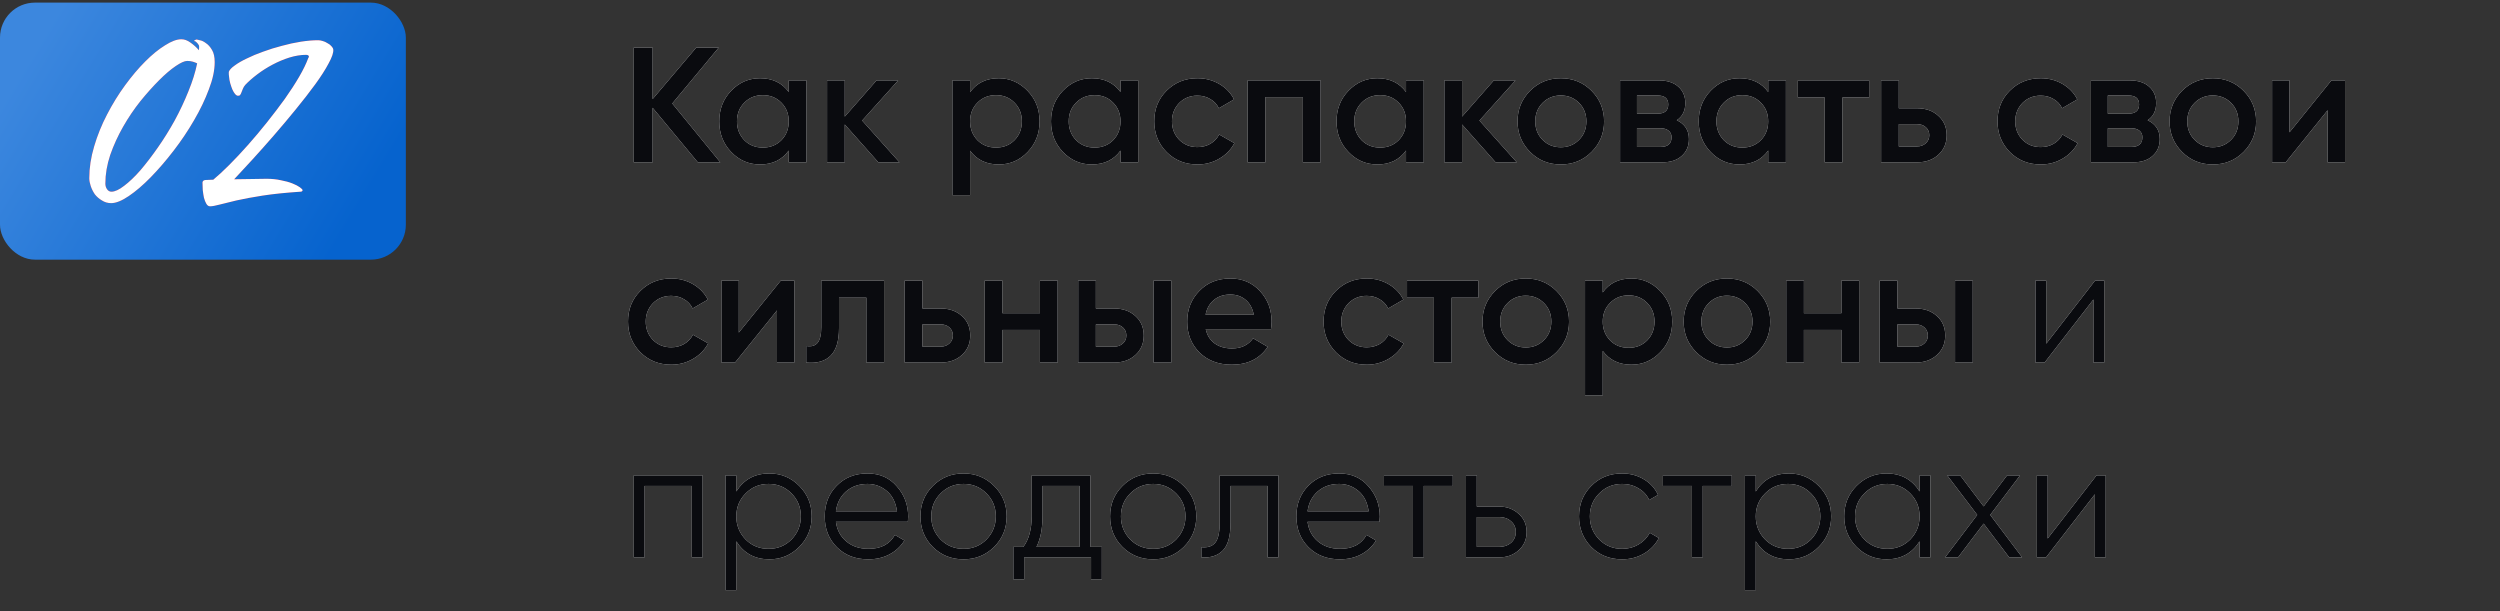 <?xml version="1.0" encoding="UTF-8"?> <svg xmlns="http://www.w3.org/2000/svg" width="462" height="113" viewBox="0 0 462 113" fill="none"><rect x="0" y="0" width="462" height="113" fill="#333333" stroke="none"/> <rect y="0.484" width="75" height="47.5" rx="6.458" fill="url(#paint0_linear_1235_1783)"></rect> <path d="M33.51 7.255C34.08 7.255 34.65 7.465 35.22 7.885C35.82 8.305 36.33 8.77 36.75 9.28C36.78 9.13 36.795 9.01 36.795 8.92C36.795 8.8 36.795 8.68 36.795 8.56C36.795 8.41 36.69 8.215 36.48 7.975C36.27 7.735 36.105 7.615 35.985 7.615C35.925 7.615 35.895 7.585 35.895 7.525C35.895 7.465 35.955 7.42 36.075 7.39C36.195 7.33 36.285 7.3 36.345 7.3C36.405 7.3 36.6 7.345 36.93 7.435C37.29 7.495 37.665 7.675 38.055 7.975C38.475 8.245 38.85 8.665 39.18 9.235C39.51 9.775 39.675 10.525 39.675 11.485C39.675 12.985 39.315 14.665 38.595 16.525C37.905 18.385 36.99 20.29 35.85 22.24C34.74 24.16 33.48 26.035 32.07 27.865C30.66 29.695 29.25 31.33 27.84 32.77C26.43 34.21 25.08 35.365 23.79 36.235C22.5 37.105 21.42 37.54 20.55 37.54C19.92 37.54 19.35 37.375 18.84 37.045C18.33 36.745 17.895 36.37 17.535 35.92C17.205 35.44 16.95 34.93 16.77 34.39C16.59 33.85 16.5 33.37 16.5 32.95C16.5 31.03 16.8 29.065 17.4 27.055C18 25.015 18.795 23.05 19.785 21.16C20.775 19.24 21.885 17.44 23.115 15.76C24.345 14.08 25.59 12.61 26.85 11.35C28.11 10.09 29.325 9.1 30.495 8.38C31.665 7.63 32.67 7.255 33.51 7.255ZM20.595 35.425C21.225 35.425 22.005 35.065 22.935 34.345C23.895 33.625 24.9 32.665 25.95 31.465C27 30.235 28.08 28.825 29.19 27.235C30.3 25.645 31.335 23.98 32.295 22.24C33.255 20.47 34.095 18.685 34.815 16.885C35.565 15.055 36.105 13.33 36.435 11.71C36.195 11.59 35.925 11.485 35.625 11.395C35.325 11.305 34.98 11.26 34.59 11.26C34.11 11.26 33.405 11.575 32.475 12.205C31.545 12.835 30.525 13.705 29.415 14.815C28.305 15.925 27.15 17.215 25.95 18.685C24.78 20.155 23.715 21.73 22.755 23.41C21.795 25.09 21 26.83 20.37 28.63C19.77 30.43 19.47 32.2 19.47 33.94C19.47 34.33 19.575 34.675 19.785 34.975C19.995 35.275 20.265 35.425 20.595 35.425ZM42.282 13.285C42.401 12.925 42.761 12.535 43.361 12.115C43.962 11.665 44.712 11.23 45.611 10.81C46.511 10.36 47.517 9.94 48.627 9.55C49.767 9.13 50.922 8.77 52.092 8.47C53.291 8.14 54.462 7.885 55.602 7.705C56.772 7.525 57.837 7.435 58.797 7.435C59.036 7.435 59.306 7.48 59.606 7.57C59.937 7.66 60.236 7.795 60.507 7.975C60.806 8.125 61.047 8.305 61.227 8.515C61.437 8.725 61.556 8.935 61.587 9.145C61.647 9.715 61.361 10.57 60.731 11.71C60.132 12.85 59.306 14.14 58.257 15.58C57.206 17.02 56.007 18.565 54.657 20.215C53.337 21.835 51.986 23.44 50.606 25.03C49.227 26.62 47.892 28.12 46.602 29.53C45.312 30.94 44.202 32.14 43.272 33.13C44.261 33.1 45.282 33.085 46.331 33.085C47.382 33.055 48.356 33.04 49.257 33.04C50.217 33.04 51.102 33.13 51.911 33.31C52.721 33.46 53.426 33.655 54.026 33.895C54.627 34.135 55.092 34.375 55.422 34.615C55.752 34.855 55.916 35.035 55.916 35.155C55.916 35.215 55.886 35.275 55.827 35.335C55.767 35.395 55.661 35.425 55.511 35.425C52.812 35.605 50.486 35.845 48.536 36.145C46.617 36.445 44.996 36.745 43.676 37.045C42.386 37.345 41.352 37.6 40.572 37.81C39.791 38.02 39.206 38.125 38.816 38.125C38.547 38.125 38.322 37.975 38.142 37.675C37.962 37.375 37.812 37 37.691 36.55C37.602 36.1 37.526 35.62 37.467 35.11C37.437 34.6 37.422 34.135 37.422 33.715C37.452 33.445 37.632 33.295 37.962 33.265C38.291 33.235 38.666 33.22 39.087 33.22H39.401C40.272 32.5 41.261 31.585 42.371 30.475C43.481 29.365 44.621 28.15 45.791 26.83C46.992 25.48 48.176 24.07 49.346 22.6C50.517 21.13 51.611 19.69 52.632 18.28C53.651 16.84 54.536 15.475 55.286 14.185C56.036 12.895 56.592 11.755 56.952 10.765C57.041 10.645 57.087 10.525 57.087 10.405C57.026 10.225 56.846 10.135 56.547 10.135C55.587 10.135 54.566 10.3 53.486 10.63C52.437 10.96 51.401 11.395 50.382 11.935C49.361 12.475 48.416 13.075 47.547 13.735C46.676 14.395 45.941 15.04 45.342 15.67C45.132 15.91 44.981 16.15 44.892 16.39C44.801 16.63 44.712 16.855 44.621 17.065C44.562 17.245 44.486 17.395 44.397 17.515C44.337 17.635 44.202 17.695 43.992 17.695C43.812 17.695 43.632 17.59 43.452 17.38C43.272 17.17 43.106 16.9 42.956 16.57C42.806 16.21 42.672 15.82 42.551 15.4C42.431 14.98 42.356 14.56 42.327 14.14C42.327 13.99 42.312 13.855 42.282 13.735C42.282 13.585 42.282 13.435 42.282 13.285Z" fill="#D01D3B"></path> <path d="M33.51 7.255C34.08 7.255 34.65 7.465 35.22 7.885C35.82 8.305 36.33 8.77 36.75 9.28C36.78 9.13 36.795 9.01 36.795 8.92C36.795 8.8 36.795 8.68 36.795 8.56C36.795 8.41 36.69 8.215 36.48 7.975C36.27 7.735 36.105 7.615 35.985 7.615C35.925 7.615 35.895 7.585 35.895 7.525C35.895 7.465 35.955 7.42 36.075 7.39C36.195 7.33 36.285 7.3 36.345 7.3C36.405 7.3 36.6 7.345 36.93 7.435C37.29 7.495 37.665 7.675 38.055 7.975C38.475 8.245 38.85 8.665 39.18 9.235C39.51 9.775 39.675 10.525 39.675 11.485C39.675 12.985 39.315 14.665 38.595 16.525C37.905 18.385 36.99 20.29 35.85 22.24C34.74 24.16 33.48 26.035 32.07 27.865C30.66 29.695 29.25 31.33 27.84 32.77C26.43 34.21 25.08 35.365 23.79 36.235C22.5 37.105 21.42 37.54 20.55 37.54C19.92 37.54 19.35 37.375 18.84 37.045C18.33 36.745 17.895 36.37 17.535 35.92C17.205 35.44 16.95 34.93 16.77 34.39C16.59 33.85 16.5 33.37 16.5 32.95C16.5 31.03 16.8 29.065 17.4 27.055C18 25.015 18.795 23.05 19.785 21.16C20.775 19.24 21.885 17.44 23.115 15.76C24.345 14.08 25.59 12.61 26.85 11.35C28.11 10.09 29.325 9.1 30.495 8.38C31.665 7.63 32.67 7.255 33.51 7.255ZM20.595 35.425C21.225 35.425 22.005 35.065 22.935 34.345C23.895 33.625 24.9 32.665 25.95 31.465C27 30.235 28.08 28.825 29.19 27.235C30.3 25.645 31.335 23.98 32.295 22.24C33.255 20.47 34.095 18.685 34.815 16.885C35.565 15.055 36.105 13.33 36.435 11.71C36.195 11.59 35.925 11.485 35.625 11.395C35.325 11.305 34.98 11.26 34.59 11.26C34.11 11.26 33.405 11.575 32.475 12.205C31.545 12.835 30.525 13.705 29.415 14.815C28.305 15.925 27.15 17.215 25.95 18.685C24.78 20.155 23.715 21.73 22.755 23.41C21.795 25.09 21 26.83 20.37 28.63C19.77 30.43 19.47 32.2 19.47 33.94C19.47 34.33 19.575 34.675 19.785 34.975C19.995 35.275 20.265 35.425 20.595 35.425ZM42.282 13.285C42.401 12.925 42.761 12.535 43.361 12.115C43.962 11.665 44.712 11.23 45.611 10.81C46.511 10.36 47.517 9.94 48.627 9.55C49.767 9.13 50.922 8.77 52.092 8.47C53.291 8.14 54.462 7.885 55.602 7.705C56.772 7.525 57.837 7.435 58.797 7.435C59.036 7.435 59.306 7.48 59.606 7.57C59.937 7.66 60.236 7.795 60.507 7.975C60.806 8.125 61.047 8.305 61.227 8.515C61.437 8.725 61.556 8.935 61.587 9.145C61.647 9.715 61.361 10.57 60.731 11.71C60.132 12.85 59.306 14.14 58.257 15.58C57.206 17.02 56.007 18.565 54.657 20.215C53.337 21.835 51.986 23.44 50.606 25.03C49.227 26.62 47.892 28.12 46.602 29.53C45.312 30.94 44.202 32.14 43.272 33.13C44.261 33.1 45.282 33.085 46.331 33.085C47.382 33.055 48.356 33.04 49.257 33.04C50.217 33.04 51.102 33.13 51.911 33.31C52.721 33.46 53.426 33.655 54.026 33.895C54.627 34.135 55.092 34.375 55.422 34.615C55.752 34.855 55.916 35.035 55.916 35.155C55.916 35.215 55.886 35.275 55.827 35.335C55.767 35.395 55.661 35.425 55.511 35.425C52.812 35.605 50.486 35.845 48.536 36.145C46.617 36.445 44.996 36.745 43.676 37.045C42.386 37.345 41.352 37.6 40.572 37.81C39.791 38.02 39.206 38.125 38.816 38.125C38.547 38.125 38.322 37.975 38.142 37.675C37.962 37.375 37.812 37 37.691 36.55C37.602 36.1 37.526 35.62 37.467 35.11C37.437 34.6 37.422 34.135 37.422 33.715C37.452 33.445 37.632 33.295 37.962 33.265C38.291 33.235 38.666 33.22 39.087 33.22H39.401C40.272 32.5 41.261 31.585 42.371 30.475C43.481 29.365 44.621 28.15 45.791 26.83C46.992 25.48 48.176 24.07 49.346 22.6C50.517 21.13 51.611 19.69 52.632 18.28C53.651 16.84 54.536 15.475 55.286 14.185C56.036 12.895 56.592 11.755 56.952 10.765C57.041 10.645 57.087 10.525 57.087 10.405C57.026 10.225 56.846 10.135 56.547 10.135C55.587 10.135 54.566 10.3 53.486 10.63C52.437 10.96 51.401 11.395 50.382 11.935C49.361 12.475 48.416 13.075 47.547 13.735C46.676 14.395 45.941 15.04 45.342 15.67C45.132 15.91 44.981 16.15 44.892 16.39C44.801 16.63 44.712 16.855 44.621 17.065C44.562 17.245 44.486 17.395 44.397 17.515C44.337 17.635 44.202 17.695 43.992 17.695C43.812 17.695 43.632 17.59 43.452 17.38C43.272 17.17 43.106 16.9 42.956 16.57C42.806 16.21 42.672 15.82 42.551 15.4C42.431 14.98 42.356 14.56 42.327 14.14C42.327 13.99 42.312 13.855 42.282 13.735C42.282 13.585 42.282 13.435 42.282 13.285Z" fill="white"></path> <path d="M124.237 19.127L133.111 30H128.962L120.603 19.915V30H117.12V8.8H120.603V18.31L128.659 8.8H132.808L124.237 19.127ZM145.759 17.007V14.857H149.03V30H145.759V27.819C144.528 29.536 142.761 30.394 140.459 30.394C138.38 30.394 136.603 29.627 135.129 28.092C133.655 26.558 132.918 24.67 132.918 22.429C132.918 20.187 133.655 18.3 135.129 16.765C136.603 15.231 138.38 14.463 140.459 14.463C142.761 14.463 144.528 15.311 145.759 17.007ZM137.552 25.911C138.461 26.82 139.601 27.274 140.974 27.274C142.347 27.274 143.488 26.82 144.397 25.911C145.305 24.983 145.759 23.822 145.759 22.429C145.759 21.035 145.305 19.885 144.397 18.976C143.488 18.047 142.347 17.583 140.974 17.583C139.601 17.583 138.461 18.047 137.552 18.976C136.643 19.885 136.189 21.035 136.189 22.429C136.189 23.802 136.643 24.962 137.552 25.911ZM159.324 22.277L166.229 30H162.322L156.114 23.004V30H152.843V14.857H156.114V21.55L161.989 14.857H165.987L159.324 22.277ZM184.571 14.463C186.631 14.463 188.408 15.241 189.902 16.795C191.376 18.33 192.113 20.208 192.113 22.429C192.113 24.67 191.376 26.558 189.902 28.092C188.428 29.627 186.651 30.394 184.571 30.394C182.29 30.394 180.523 29.546 179.271 27.85V36.057H176.001V14.857H179.271V17.038C180.503 15.322 182.27 14.463 184.571 14.463ZM180.634 25.911C181.543 26.82 182.684 27.274 184.057 27.274C185.43 27.274 186.57 26.82 187.479 25.911C188.387 24.983 188.842 23.822 188.842 22.429C188.842 21.035 188.387 19.885 187.479 18.976C186.57 18.047 185.43 17.583 184.057 17.583C182.684 17.583 181.543 18.047 180.634 18.976C179.726 19.885 179.271 21.035 179.271 22.429C179.271 23.802 179.726 24.962 180.634 25.911ZM207.07 17.007V14.857H210.341V30H207.07V27.819C205.839 29.536 204.072 30.394 201.77 30.394C199.691 30.394 197.914 29.627 196.44 28.092C194.966 26.558 194.229 24.67 194.229 22.429C194.229 20.187 194.966 18.3 196.44 16.765C197.914 15.231 199.691 14.463 201.77 14.463C204.072 14.463 205.839 15.311 207.07 17.007ZM198.863 25.911C199.771 26.82 200.912 27.274 202.285 27.274C203.658 27.274 204.799 26.82 205.707 25.911C206.616 24.983 207.07 23.822 207.07 22.429C207.07 21.035 206.616 19.885 205.707 18.976C204.799 18.047 203.658 17.583 202.285 17.583C200.912 17.583 199.771 18.047 198.863 18.976C197.954 19.885 197.5 21.035 197.5 22.429C197.5 23.802 197.954 24.962 198.863 25.911ZM221.301 30.394C219.019 30.394 217.111 29.627 215.577 28.092C214.063 26.537 213.306 24.649 213.306 22.429C213.306 20.167 214.063 18.279 215.577 16.765C217.111 15.231 219.019 14.463 221.301 14.463C222.775 14.463 224.118 14.817 225.329 15.523C226.54 16.23 227.449 17.179 228.055 18.37L225.238 20.006C224.895 19.279 224.37 18.713 223.663 18.31C222.977 17.886 222.179 17.674 221.271 17.674C219.938 17.674 218.818 18.128 217.909 19.037C217.021 19.965 216.576 21.096 216.576 22.429C216.576 23.761 217.021 24.892 217.909 25.821C218.818 26.729 219.938 27.183 221.271 27.183C222.159 27.183 222.957 26.982 223.663 26.578C224.39 26.154 224.935 25.578 225.299 24.851L228.115 26.457C227.469 27.668 226.53 28.627 225.299 29.334C224.087 30.04 222.755 30.394 221.301 30.394ZM230.568 14.857H244.045V30H240.774V17.946H233.839V30H230.568V14.857ZM259.834 17.007V14.857H263.104V30H259.834V27.819C258.602 29.536 256.835 30.394 254.534 30.394C252.454 30.394 250.677 29.627 249.203 28.092C247.729 26.558 246.992 24.67 246.992 22.429C246.992 20.187 247.729 18.3 249.203 16.765C250.677 15.231 252.454 14.463 254.534 14.463C256.835 14.463 258.602 15.311 259.834 17.007ZM251.626 25.911C252.535 26.82 253.676 27.274 255.048 27.274C256.421 27.274 257.562 26.82 258.471 25.911C259.379 24.983 259.834 23.822 259.834 22.429C259.834 21.035 259.379 19.885 258.471 18.976C257.562 18.047 256.421 17.583 255.048 17.583C253.676 17.583 252.535 18.047 251.626 18.976C250.718 19.885 250.263 21.035 250.263 22.429C250.263 23.802 250.718 24.962 251.626 25.911ZM273.398 22.277L280.303 30H276.396L270.188 23.004V30H266.917V14.857H270.188V21.55L276.063 14.857H280.061L273.398 22.277ZM294.102 28.092C292.567 29.627 290.679 30.394 288.438 30.394C286.197 30.394 284.309 29.627 282.775 28.092C281.22 26.537 280.443 24.649 280.443 22.429C280.443 20.208 281.22 18.32 282.775 16.765C284.309 15.231 286.197 14.463 288.438 14.463C290.679 14.463 292.567 15.231 294.102 16.765C295.656 18.32 296.434 20.208 296.434 22.429C296.434 24.649 295.656 26.537 294.102 28.092ZM283.714 22.429C283.714 23.802 284.168 24.942 285.077 25.851C285.985 26.759 287.106 27.214 288.438 27.214C289.771 27.214 290.891 26.759 291.8 25.851C292.709 24.942 293.163 23.802 293.163 22.429C293.163 21.056 292.709 19.915 291.8 19.006C290.891 18.098 289.771 17.643 288.438 17.643C287.106 17.643 285.985 18.098 285.077 19.006C284.168 19.915 283.714 21.056 283.714 22.429ZM309.87 22.217C311.364 22.923 312.111 24.084 312.111 25.699C312.111 26.992 311.667 28.031 310.779 28.819C309.91 29.606 308.699 30 307.144 30H299.391V14.857H306.539C308.073 14.857 309.274 15.241 310.143 16.008C311.011 16.775 311.445 17.785 311.445 19.037C311.445 20.47 310.92 21.53 309.87 22.217ZM306.296 17.643H302.511V21.005H306.296C307.629 21.005 308.295 20.44 308.295 19.309C308.295 18.199 307.629 17.643 306.296 17.643ZM302.511 27.153H306.842C308.214 27.153 308.901 26.558 308.901 25.366C308.901 24.841 308.719 24.438 308.356 24.155C307.992 23.852 307.488 23.701 306.842 23.701H302.511V27.153ZM326.764 17.007V14.857H330.035V30H326.764V27.819C325.532 29.536 323.766 30.394 321.464 30.394C319.384 30.394 317.607 29.627 316.134 28.092C314.66 26.558 313.923 24.67 313.923 22.429C313.923 20.187 314.66 18.3 316.134 16.765C317.607 15.231 319.384 14.463 321.464 14.463C323.766 14.463 325.532 15.311 326.764 17.007ZM318.556 25.911C319.465 26.82 320.606 27.274 321.979 27.274C323.352 27.274 324.492 26.82 325.401 25.911C326.31 24.983 326.764 23.822 326.764 22.429C326.764 21.035 326.31 19.885 325.401 18.976C324.492 18.047 323.352 17.583 321.979 17.583C320.606 17.583 319.465 18.047 318.556 18.976C317.648 19.885 317.194 21.035 317.194 22.429C317.194 23.802 317.648 24.962 318.556 25.911ZM332.242 14.857H345.416V18.007H340.48V30H337.209V18.007H332.242V14.857ZM350.9 20.006H354.232C355.867 20.006 357.19 20.47 358.199 21.399C359.229 22.307 359.744 23.509 359.744 25.003C359.744 26.477 359.229 27.678 358.199 28.607C357.19 29.536 355.867 30 354.232 30H347.63V14.857H350.9V20.006ZM350.9 27.062H354.262C354.908 27.062 355.443 26.87 355.867 26.487C356.311 26.103 356.534 25.609 356.534 25.003C356.534 24.397 356.322 23.902 355.898 23.519C355.474 23.135 354.928 22.943 354.262 22.943H350.9V27.062ZM377.136 30.394C374.855 30.394 372.947 29.627 371.412 28.092C369.898 26.537 369.141 24.649 369.141 22.429C369.141 20.167 369.898 18.279 371.412 16.765C372.947 15.231 374.855 14.463 377.136 14.463C378.61 14.463 379.953 14.817 381.164 15.523C382.376 16.23 383.284 17.179 383.89 18.37L381.073 20.006C380.73 19.279 380.205 18.713 379.499 18.31C378.812 17.886 378.015 17.674 377.106 17.674C375.773 17.674 374.653 18.128 373.744 19.037C372.856 19.965 372.412 21.096 372.412 22.429C372.412 23.761 372.856 24.892 373.744 25.821C374.653 26.729 375.773 27.183 377.106 27.183C377.994 27.183 378.792 26.982 379.499 26.578C380.225 26.154 380.771 25.578 381.134 24.851L383.951 26.457C383.305 27.668 382.366 28.627 381.134 29.334C379.923 30.04 378.59 30.394 377.136 30.394ZM396.882 22.217C398.376 22.923 399.124 24.084 399.124 25.699C399.124 26.992 398.679 28.031 397.791 28.819C396.923 29.606 395.711 30 394.157 30H386.404V14.857H393.551C395.085 14.857 396.287 15.241 397.155 16.008C398.023 16.775 398.457 17.785 398.457 19.037C398.457 20.47 397.932 21.53 396.882 22.217ZM393.309 17.643H389.523V21.005H393.309C394.641 21.005 395.308 20.44 395.308 19.309C395.308 18.199 394.641 17.643 393.309 17.643ZM389.523 27.153H393.854C395.227 27.153 395.913 26.558 395.913 25.366C395.913 24.841 395.732 24.438 395.368 24.155C395.005 23.852 394.5 23.701 393.854 23.701H389.523V27.153ZM414.594 28.092C413.059 29.627 411.172 30.394 408.93 30.394C406.689 30.394 404.801 29.627 403.267 28.092C401.712 26.537 400.935 24.649 400.935 22.429C400.935 20.208 401.712 18.32 403.267 16.765C404.801 15.231 406.689 14.463 408.93 14.463C411.172 14.463 413.059 15.231 414.594 16.765C416.149 18.32 416.926 20.208 416.926 22.429C416.926 24.649 416.149 26.537 414.594 28.092ZM404.206 22.429C404.206 23.802 404.66 24.942 405.569 25.851C406.477 26.759 407.598 27.214 408.93 27.214C410.263 27.214 411.384 26.759 412.292 25.851C413.201 24.942 413.655 23.802 413.655 22.429C413.655 21.056 413.201 19.915 412.292 19.006C411.384 18.098 410.263 17.643 408.93 17.643C407.598 17.643 406.477 18.098 405.569 19.006C404.66 19.915 404.206 21.056 404.206 22.429ZM423.094 24.458L430.847 14.857H433.361V30H430.15V20.369L422.397 30H419.883V14.857H423.094V24.458ZM124.055 67.394C121.774 67.394 119.866 66.626 118.331 65.092C116.817 63.537 116.06 61.65 116.06 59.429C116.06 57.167 116.817 55.279 118.331 53.765C119.866 52.231 121.774 51.463 124.055 51.463C125.529 51.463 126.872 51.817 128.083 52.523C129.295 53.23 130.203 54.179 130.809 55.37L127.993 57.006C127.649 56.279 127.124 55.714 126.418 55.31C125.731 54.886 124.934 54.674 124.025 54.674C122.693 54.674 121.572 55.128 120.663 56.037C119.775 56.965 119.331 58.096 119.331 59.429C119.331 60.761 119.775 61.892 120.663 62.821C121.572 63.729 122.693 64.183 124.025 64.183C124.914 64.183 125.711 63.981 126.418 63.578C127.145 63.154 127.69 62.578 128.053 61.851L130.87 63.457C130.224 64.668 129.285 65.627 128.053 66.334C126.842 67.04 125.509 67.394 124.055 67.394ZM136.533 61.458L144.286 51.857H146.8V67H143.589V57.369L135.836 67H133.323V51.857H136.533V61.458ZM151.776 51.857H163.376V67H160.105V55.007H155.047V60.64C155.047 63.002 154.532 64.698 153.502 65.728C152.473 66.758 150.968 67.182 148.99 67V63.941C149.919 64.103 150.615 63.911 151.08 63.366C151.544 62.8 151.776 61.841 151.776 60.489V51.857ZM170.458 57.006H173.789C175.425 57.006 176.747 57.47 177.757 58.399C178.786 59.307 179.301 60.509 179.301 62.003C179.301 63.477 178.786 64.678 177.757 65.607C176.747 66.536 175.425 67 173.789 67H167.187V51.857H170.458V57.006ZM170.458 64.062H173.82C174.466 64.062 175.001 63.87 175.425 63.487C175.869 63.103 176.091 62.609 176.091 62.003C176.091 61.397 175.879 60.903 175.455 60.519C175.031 60.135 174.486 59.943 173.82 59.943H170.458V64.062ZM192.181 57.884V51.857H195.452V67H192.181V60.973H185.246V67H181.975V51.857H185.246V57.884H192.181ZM202.518 57.006H205.85C207.485 57.006 208.807 57.47 209.817 58.399C210.847 59.307 211.362 60.509 211.362 62.003C211.362 63.477 210.847 64.678 209.817 65.607C208.807 66.536 207.485 67 205.85 67H199.247V51.857H202.518V57.006ZM213.179 67V51.857H216.45V67H213.179ZM202.518 64.062H205.88C206.526 64.062 207.061 63.87 207.485 63.487C207.929 63.103 208.151 62.609 208.151 62.003C208.151 61.397 207.939 60.903 207.515 60.519C207.091 60.135 206.546 59.943 205.88 59.943H202.518V64.062ZM234.874 60.822H222.82C223.063 61.952 223.608 62.831 224.456 63.457C225.324 64.082 226.394 64.395 227.666 64.395C229.382 64.395 230.685 63.77 231.573 62.518L234.268 64.093C232.795 66.293 230.584 67.394 227.636 67.394C225.193 67.394 223.204 66.647 221.67 65.153C220.155 63.638 219.398 61.73 219.398 59.429C219.398 57.187 220.145 55.3 221.639 53.765C223.113 52.231 225.031 51.463 227.394 51.463C229.594 51.463 231.411 52.241 232.845 53.795C234.279 55.35 234.995 57.238 234.995 59.459C234.995 59.863 234.955 60.317 234.874 60.822ZM222.79 58.157H231.694C231.472 56.965 230.967 56.047 230.18 55.401C229.413 54.755 228.474 54.431 227.363 54.431C226.152 54.431 225.142 54.765 224.335 55.431C223.527 56.097 223.012 57.006 222.79 58.157ZM252.592 67.394C250.311 67.394 248.403 66.626 246.868 65.092C245.354 63.537 244.597 61.65 244.597 59.429C244.597 57.167 245.354 55.279 246.868 53.765C248.403 52.231 250.311 51.463 252.592 51.463C254.066 51.463 255.409 51.817 256.62 52.523C257.832 53.23 258.74 54.179 259.346 55.37L256.529 57.006C256.186 56.279 255.661 55.714 254.955 55.31C254.268 54.886 253.471 54.674 252.562 54.674C251.229 54.674 250.109 55.128 249.2 56.037C248.312 56.965 247.868 58.096 247.868 59.429C247.868 60.761 248.312 61.892 249.2 62.821C250.109 63.729 251.229 64.183 252.562 64.183C253.45 64.183 254.248 63.981 254.955 63.578C255.681 63.154 256.227 62.578 256.59 61.851L259.407 63.457C258.76 64.668 257.822 65.627 256.59 66.334C255.379 67.04 254.046 67.394 252.592 67.394ZM260.018 51.857H273.192V55.007H268.255V67H264.985V55.007H260.018V51.857ZM287.625 65.092C286.09 66.626 284.202 67.394 281.961 67.394C279.72 67.394 277.832 66.626 276.298 65.092C274.743 63.537 273.966 61.65 273.966 59.429C273.966 57.208 274.743 55.32 276.298 53.765C277.832 52.231 279.72 51.463 281.961 51.463C284.202 51.463 286.09 52.231 287.625 53.765C289.179 55.32 289.957 57.208 289.957 59.429C289.957 61.65 289.179 63.537 287.625 65.092ZM277.237 59.429C277.237 60.801 277.691 61.942 278.599 62.851C279.508 63.759 280.629 64.214 281.961 64.214C283.294 64.214 284.414 63.759 285.323 62.851C286.231 61.942 286.686 60.801 286.686 59.429C286.686 58.056 286.231 56.915 285.323 56.006C284.414 55.098 283.294 54.643 281.961 54.643C280.629 54.643 279.508 55.098 278.599 56.006C277.691 56.915 277.237 58.056 277.237 59.429ZM301.485 51.463C303.544 51.463 305.321 52.241 306.815 53.795C308.289 55.33 309.026 57.208 309.026 59.429C309.026 61.67 308.289 63.557 306.815 65.092C305.341 66.626 303.565 67.394 301.485 67.394C299.203 67.394 297.437 66.546 296.185 64.85V73.057H292.914V51.857H296.185V54.038C297.417 52.322 299.183 51.463 301.485 51.463ZM297.548 62.911C298.456 63.82 299.597 64.274 300.97 64.274C302.343 64.274 303.484 63.82 304.392 62.911C305.301 61.983 305.755 60.822 305.755 59.429C305.755 58.035 305.301 56.885 304.392 55.976C303.484 55.047 302.343 54.583 300.97 54.583C299.597 54.583 298.456 55.047 297.548 55.976C296.639 56.885 296.185 58.035 296.185 59.429C296.185 60.801 296.639 61.962 297.548 62.911ZM324.801 65.092C323.267 66.626 321.379 67.394 319.138 67.394C316.897 67.394 315.009 66.626 313.475 65.092C311.92 63.537 311.143 61.65 311.143 59.429C311.143 57.208 311.92 55.32 313.475 53.765C315.009 52.231 316.897 51.463 319.138 51.463C321.379 51.463 323.267 52.231 324.801 53.765C326.356 55.32 327.133 57.208 327.133 59.429C327.133 61.65 326.356 63.537 324.801 65.092ZM314.413 59.429C314.413 60.801 314.868 61.942 315.776 62.851C316.685 63.759 317.805 64.214 319.138 64.214C320.471 64.214 321.591 63.759 322.5 62.851C323.408 61.942 323.863 60.801 323.863 59.429C323.863 58.056 323.408 56.915 322.5 56.006C321.591 55.098 320.471 54.643 319.138 54.643C317.805 54.643 316.685 55.098 315.776 56.006C314.868 56.915 314.413 58.056 314.413 59.429ZM340.297 57.884V51.857H343.568V67H340.297V60.973H333.362V67H330.091V51.857H333.362V57.884H340.297ZM350.634 57.006H353.966C355.601 57.006 356.924 57.47 357.933 58.399C358.963 59.307 359.478 60.509 359.478 62.003C359.478 63.477 358.963 64.678 357.933 65.607C356.924 66.536 355.601 67 353.966 67H347.363V51.857H350.634V57.006ZM361.295 67V51.857H364.566V67H361.295ZM350.634 64.062H353.996C354.642 64.062 355.177 63.87 355.601 63.487C356.045 63.103 356.267 62.609 356.267 62.003C356.267 61.397 356.055 60.903 355.631 60.519C355.207 60.135 354.662 59.943 353.996 59.943H350.634V64.062ZM378.145 63.517L387.17 51.857H388.866V67H386.867V55.34L377.842 67H376.146V51.857H378.145V63.517ZM117.12 87.857H129.84V103H127.841V89.795H119.119V103H117.12V87.857ZM142.184 87.494C144.344 87.494 146.181 88.261 147.696 89.795C149.23 91.33 149.997 93.208 149.997 95.429C149.997 97.65 149.23 99.527 147.696 101.062C146.181 102.596 144.344 103.363 142.184 103.363C139.498 103.363 137.459 102.253 136.066 100.032V109.057H134.067V87.857H136.066V90.825C137.459 88.604 139.498 87.494 142.184 87.494ZM137.792 99.699C138.943 100.85 140.356 101.425 142.032 101.425C143.708 101.425 145.121 100.85 146.272 99.699C147.423 98.508 147.998 97.084 147.998 95.429C147.998 93.753 147.423 92.339 146.272 91.189C145.121 90.017 143.708 89.432 142.032 89.432C140.356 89.432 138.943 90.017 137.792 91.189C136.641 92.339 136.066 93.753 136.066 95.429C136.066 97.084 136.641 98.508 137.792 99.699ZM160.317 87.494C162.578 87.494 164.385 88.291 165.738 89.886C167.131 91.461 167.828 93.329 167.828 95.489C167.828 95.59 167.808 95.903 167.767 96.428H154.472C154.674 97.942 155.32 99.154 156.41 100.062C157.5 100.971 158.863 101.425 160.499 101.425C162.8 101.425 164.426 100.567 165.375 98.851L167.131 99.881C166.465 100.971 165.546 101.829 164.375 102.455C163.224 103.061 161.922 103.363 160.468 103.363C158.086 103.363 156.148 102.616 154.653 101.122C153.159 99.628 152.412 97.73 152.412 95.429C152.412 93.147 153.149 91.259 154.623 89.765C156.097 88.251 157.995 87.494 160.317 87.494ZM160.317 89.432C158.742 89.432 157.42 89.896 156.349 90.825C155.3 91.754 154.674 92.975 154.472 94.49H165.768C165.546 92.874 164.93 91.633 163.921 90.765C162.871 89.876 161.67 89.432 160.317 89.432ZM183.697 101.092C182.142 102.606 180.265 103.363 178.064 103.363C175.823 103.363 173.935 102.606 172.4 101.092C170.866 99.558 170.099 97.67 170.099 95.429C170.099 93.187 170.866 91.31 172.4 89.795C173.935 88.261 175.823 87.494 178.064 87.494C180.285 87.494 182.163 88.261 183.697 89.795C185.252 91.31 186.029 93.187 186.029 95.429C186.029 97.65 185.252 99.537 183.697 101.092ZM173.824 99.699C174.975 100.85 176.388 101.425 178.064 101.425C179.74 101.425 181.153 100.85 182.304 99.699C183.455 98.508 184.03 97.084 184.03 95.429C184.03 93.753 183.455 92.339 182.304 91.189C181.153 90.017 179.74 89.432 178.064 89.432C176.388 89.432 174.975 90.017 173.824 91.189C172.673 92.339 172.098 93.753 172.098 95.429C172.098 97.084 172.673 98.508 173.824 99.699ZM201.502 87.857V101.062H203.622V107.058H201.624V103H189.267V107.058H187.268V101.062H189.116C190.145 99.689 190.66 97.781 190.66 95.338V87.857H201.502ZM191.538 101.062H199.504V89.795H192.659V95.338C192.659 97.68 192.285 99.588 191.538 101.062ZM218.744 101.092C217.19 102.606 215.312 103.363 213.111 103.363C210.87 103.363 208.982 102.606 207.448 101.092C205.913 99.558 205.146 97.67 205.146 95.429C205.146 93.187 205.913 91.31 207.448 89.795C208.982 88.261 210.87 87.494 213.111 87.494C215.332 87.494 217.21 88.261 218.744 89.795C220.299 91.31 221.076 93.187 221.076 95.429C221.076 97.65 220.299 99.537 218.744 101.092ZM208.871 99.699C210.022 100.85 211.435 101.425 213.111 101.425C214.787 101.425 216.2 100.85 217.351 99.699C218.502 98.508 219.078 97.084 219.078 95.429C219.078 93.753 218.502 92.339 217.351 91.189C216.2 90.017 214.787 89.432 213.111 89.432C211.435 89.432 210.022 90.017 208.871 91.189C207.72 92.339 207.145 93.753 207.145 95.429C207.145 97.084 207.72 98.508 208.871 99.699ZM225.405 87.857H236.247V103H234.248V89.795H227.404V96.549C227.404 99.073 226.919 100.809 225.95 101.758C225.001 102.707 223.688 103.121 222.013 103V101.122C223.184 101.243 224.042 100.961 224.587 100.274C225.132 99.588 225.405 98.346 225.405 96.549V87.857ZM247.477 87.494C249.738 87.494 251.545 88.291 252.898 89.886C254.291 91.461 254.988 93.329 254.988 95.489C254.988 95.59 254.968 95.903 254.927 96.428H241.632C241.834 97.942 242.48 99.154 243.57 100.062C244.66 100.971 246.023 101.425 247.659 101.425C249.96 101.425 251.586 100.567 252.535 98.851L254.291 99.881C253.625 100.971 252.706 101.829 251.535 102.455C250.384 103.061 249.082 103.363 247.628 103.363C245.246 103.363 243.308 102.616 241.814 101.122C240.32 99.628 239.572 97.73 239.572 95.429C239.572 93.147 240.309 91.259 241.783 89.765C243.257 88.251 245.155 87.494 247.477 87.494ZM247.477 89.432C245.902 89.432 244.58 89.896 243.51 90.825C242.46 91.754 241.834 92.975 241.632 94.49H252.928C252.706 92.874 252.091 91.633 251.081 90.765C250.031 89.876 248.83 89.432 247.477 89.432ZM255.759 87.857H268.479V89.795H263.118V103H261.119V89.795H255.759V87.857ZM272.913 93.611H277.063C278.456 93.611 279.647 94.056 280.636 94.944C281.626 95.812 282.12 96.933 282.12 98.306C282.12 99.699 281.626 100.83 280.636 101.698C279.687 102.566 278.496 103 277.063 103H270.915V87.857H272.913V93.611ZM272.913 101.062H277.063C277.931 101.062 278.658 100.809 279.243 100.305C279.829 99.78 280.121 99.113 280.121 98.306C280.121 97.498 279.829 96.842 279.243 96.337C278.658 95.812 277.931 95.55 277.063 95.55H272.913V101.062ZM299.769 103.363C297.487 103.363 295.589 102.606 294.075 101.092C292.561 99.537 291.804 97.65 291.804 95.429C291.804 93.187 292.561 91.31 294.075 89.795C295.589 88.261 297.487 87.494 299.769 87.494C301.263 87.494 302.605 87.857 303.797 88.584C304.988 89.291 305.856 90.25 306.401 91.461L304.766 92.4C304.362 91.491 303.706 90.775 302.797 90.25C301.909 89.705 300.899 89.432 299.769 89.432C298.093 89.432 296.68 90.017 295.529 91.189C294.378 92.339 293.802 93.753 293.802 95.429C293.802 97.084 294.378 98.508 295.529 99.699C296.68 100.85 298.093 101.425 299.769 101.425C300.879 101.425 301.879 101.163 302.767 100.638C303.676 100.113 304.382 99.386 304.887 98.457L306.553 99.426C305.927 100.638 305.008 101.597 303.797 102.303C302.585 103.01 301.243 103.363 299.769 103.363ZM307.31 87.857H320.03V89.795H314.669V103H312.67V89.795H307.31V87.857ZM330.582 87.494C332.742 87.494 334.58 88.261 336.094 89.795C337.628 91.33 338.396 93.208 338.396 95.429C338.396 97.65 337.628 99.527 336.094 101.062C334.58 102.596 332.742 103.363 330.582 103.363C327.897 103.363 325.857 102.253 324.464 100.032V109.057H322.465V87.857H324.464V90.825C325.857 88.604 327.897 87.494 330.582 87.494ZM326.191 99.699C327.341 100.85 328.755 101.425 330.431 101.425C332.106 101.425 333.52 100.85 334.671 99.699C335.821 98.508 336.397 97.084 336.397 95.429C336.397 93.753 335.821 92.339 334.671 91.189C333.52 90.017 332.106 89.432 330.431 89.432C328.755 89.432 327.341 90.017 326.191 91.189C325.04 92.339 324.464 93.753 324.464 95.429C324.464 97.084 325.04 98.508 326.191 99.699ZM354.742 90.825V87.857H356.741V103H354.742V100.032C353.349 102.253 351.31 103.363 348.624 103.363C346.464 103.363 344.617 102.596 343.082 101.062C341.568 99.527 340.811 97.65 340.811 95.429C340.811 93.208 341.568 91.33 343.082 89.795C344.617 88.261 346.464 87.494 348.624 87.494C351.31 87.494 353.349 88.604 354.742 90.825ZM344.536 99.699C345.687 100.85 347.1 101.425 348.776 101.425C350.452 101.425 351.865 100.85 353.016 99.699C354.167 98.508 354.742 97.084 354.742 95.429C354.742 93.753 354.167 92.339 353.016 91.189C351.865 90.017 350.452 89.432 348.776 89.432C347.1 89.432 345.687 90.017 344.536 91.189C343.385 92.339 342.81 93.753 342.81 95.429C342.81 97.084 343.385 98.508 344.536 99.699ZM367.788 95.156L373.693 103H371.301L366.576 96.761L361.852 103H359.459L365.395 95.156L359.853 87.857H362.245L366.576 93.581L370.907 87.857H373.3L367.788 95.156ZM378.411 99.517L387.436 87.857H389.132V103H387.133V91.34L378.108 103H376.412V87.857H378.411V99.517Z" fill="white"></path> <path d="M124.237 19.127L133.111 30H128.962L120.603 19.915V30H117.12V8.8H120.603V18.31L128.659 8.8H132.808L124.237 19.127ZM145.759 17.007V14.857H149.03V30H145.759V27.819C144.528 29.536 142.761 30.394 140.459 30.394C138.38 30.394 136.603 29.627 135.129 28.092C133.655 26.558 132.918 24.67 132.918 22.429C132.918 20.187 133.655 18.3 135.129 16.765C136.603 15.231 138.38 14.463 140.459 14.463C142.761 14.463 144.528 15.311 145.759 17.007ZM137.552 25.911C138.461 26.82 139.601 27.274 140.974 27.274C142.347 27.274 143.488 26.82 144.397 25.911C145.305 24.983 145.759 23.822 145.759 22.429C145.759 21.035 145.305 19.885 144.397 18.976C143.488 18.047 142.347 17.583 140.974 17.583C139.601 17.583 138.461 18.047 137.552 18.976C136.643 19.885 136.189 21.035 136.189 22.429C136.189 23.802 136.643 24.962 137.552 25.911ZM159.324 22.277L166.229 30H162.322L156.114 23.004V30H152.843V14.857H156.114V21.55L161.989 14.857H165.987L159.324 22.277ZM184.571 14.463C186.631 14.463 188.408 15.241 189.902 16.795C191.376 18.33 192.113 20.208 192.113 22.429C192.113 24.67 191.376 26.558 189.902 28.092C188.428 29.627 186.651 30.394 184.571 30.394C182.29 30.394 180.523 29.546 179.271 27.85V36.057H176.001V14.857H179.271V17.038C180.503 15.322 182.27 14.463 184.571 14.463ZM180.634 25.911C181.543 26.82 182.684 27.274 184.057 27.274C185.43 27.274 186.57 26.82 187.479 25.911C188.387 24.983 188.842 23.822 188.842 22.429C188.842 21.035 188.387 19.885 187.479 18.976C186.57 18.047 185.43 17.583 184.057 17.583C182.684 17.583 181.543 18.047 180.634 18.976C179.726 19.885 179.271 21.035 179.271 22.429C179.271 23.802 179.726 24.962 180.634 25.911ZM207.07 17.007V14.857H210.341V30H207.07V27.819C205.839 29.536 204.072 30.394 201.77 30.394C199.691 30.394 197.914 29.627 196.44 28.092C194.966 26.558 194.229 24.67 194.229 22.429C194.229 20.187 194.966 18.3 196.44 16.765C197.914 15.231 199.691 14.463 201.77 14.463C204.072 14.463 205.839 15.311 207.07 17.007ZM198.863 25.911C199.771 26.82 200.912 27.274 202.285 27.274C203.658 27.274 204.799 26.82 205.707 25.911C206.616 24.983 207.07 23.822 207.07 22.429C207.07 21.035 206.616 19.885 205.707 18.976C204.799 18.047 203.658 17.583 202.285 17.583C200.912 17.583 199.771 18.047 198.863 18.976C197.954 19.885 197.5 21.035 197.5 22.429C197.5 23.802 197.954 24.962 198.863 25.911ZM221.301 30.394C219.019 30.394 217.111 29.627 215.577 28.092C214.063 26.537 213.306 24.649 213.306 22.429C213.306 20.167 214.063 18.279 215.577 16.765C217.111 15.231 219.019 14.463 221.301 14.463C222.775 14.463 224.118 14.817 225.329 15.523C226.54 16.23 227.449 17.179 228.055 18.37L225.238 20.006C224.895 19.279 224.37 18.713 223.663 18.31C222.977 17.886 222.179 17.674 221.271 17.674C219.938 17.674 218.818 18.128 217.909 19.037C217.021 19.965 216.576 21.096 216.576 22.429C216.576 23.761 217.021 24.892 217.909 25.821C218.818 26.729 219.938 27.183 221.271 27.183C222.159 27.183 222.957 26.982 223.663 26.578C224.39 26.154 224.935 25.578 225.299 24.851L228.115 26.457C227.469 27.668 226.53 28.627 225.299 29.334C224.087 30.04 222.755 30.394 221.301 30.394ZM230.568 14.857H244.045V30H240.774V17.946H233.839V30H230.568V14.857ZM259.834 17.007V14.857H263.104V30H259.834V27.819C258.602 29.536 256.835 30.394 254.534 30.394C252.454 30.394 250.677 29.627 249.203 28.092C247.729 26.558 246.992 24.67 246.992 22.429C246.992 20.187 247.729 18.3 249.203 16.765C250.677 15.231 252.454 14.463 254.534 14.463C256.835 14.463 258.602 15.311 259.834 17.007ZM251.626 25.911C252.535 26.82 253.676 27.274 255.048 27.274C256.421 27.274 257.562 26.82 258.471 25.911C259.379 24.983 259.834 23.822 259.834 22.429C259.834 21.035 259.379 19.885 258.471 18.976C257.562 18.047 256.421 17.583 255.048 17.583C253.676 17.583 252.535 18.047 251.626 18.976C250.718 19.885 250.263 21.035 250.263 22.429C250.263 23.802 250.718 24.962 251.626 25.911ZM273.398 22.277L280.303 30H276.396L270.188 23.004V30H266.917V14.857H270.188V21.55L276.063 14.857H280.061L273.398 22.277ZM294.102 28.092C292.567 29.627 290.679 30.394 288.438 30.394C286.197 30.394 284.309 29.627 282.775 28.092C281.22 26.537 280.443 24.649 280.443 22.429C280.443 20.208 281.22 18.32 282.775 16.765C284.309 15.231 286.197 14.463 288.438 14.463C290.679 14.463 292.567 15.231 294.102 16.765C295.656 18.32 296.434 20.208 296.434 22.429C296.434 24.649 295.656 26.537 294.102 28.092ZM283.714 22.429C283.714 23.802 284.168 24.942 285.077 25.851C285.985 26.759 287.106 27.214 288.438 27.214C289.771 27.214 290.891 26.759 291.8 25.851C292.709 24.942 293.163 23.802 293.163 22.429C293.163 21.056 292.709 19.915 291.8 19.006C290.891 18.098 289.771 17.643 288.438 17.643C287.106 17.643 285.985 18.098 285.077 19.006C284.168 19.915 283.714 21.056 283.714 22.429ZM309.87 22.217C311.364 22.923 312.111 24.084 312.111 25.699C312.111 26.992 311.667 28.031 310.779 28.819C309.91 29.606 308.699 30 307.144 30H299.391V14.857H306.539C308.073 14.857 309.274 15.241 310.143 16.008C311.011 16.775 311.445 17.785 311.445 19.037C311.445 20.47 310.92 21.53 309.87 22.217ZM306.296 17.643H302.511V21.005H306.296C307.629 21.005 308.295 20.44 308.295 19.309C308.295 18.199 307.629 17.643 306.296 17.643ZM302.511 27.153H306.842C308.214 27.153 308.901 26.558 308.901 25.366C308.901 24.841 308.719 24.438 308.356 24.155C307.992 23.852 307.488 23.701 306.842 23.701H302.511V27.153ZM326.764 17.007V14.857H330.035V30H326.764V27.819C325.532 29.536 323.766 30.394 321.464 30.394C319.384 30.394 317.607 29.627 316.134 28.092C314.66 26.558 313.923 24.67 313.923 22.429C313.923 20.187 314.66 18.3 316.134 16.765C317.607 15.231 319.384 14.463 321.464 14.463C323.766 14.463 325.532 15.311 326.764 17.007ZM318.556 25.911C319.465 26.82 320.606 27.274 321.979 27.274C323.352 27.274 324.492 26.82 325.401 25.911C326.31 24.983 326.764 23.822 326.764 22.429C326.764 21.035 326.31 19.885 325.401 18.976C324.492 18.047 323.352 17.583 321.979 17.583C320.606 17.583 319.465 18.047 318.556 18.976C317.648 19.885 317.194 21.035 317.194 22.429C317.194 23.802 317.648 24.962 318.556 25.911ZM332.242 14.857H345.416V18.007H340.48V30H337.209V18.007H332.242V14.857ZM350.9 20.006H354.232C355.867 20.006 357.19 20.47 358.199 21.399C359.229 22.307 359.744 23.509 359.744 25.003C359.744 26.477 359.229 27.678 358.199 28.607C357.19 29.536 355.867 30 354.232 30H347.63V14.857H350.9V20.006ZM350.9 27.062H354.262C354.908 27.062 355.443 26.87 355.867 26.487C356.311 26.103 356.534 25.609 356.534 25.003C356.534 24.397 356.322 23.902 355.898 23.519C355.474 23.135 354.928 22.943 354.262 22.943H350.9V27.062ZM377.136 30.394C374.855 30.394 372.947 29.627 371.412 28.092C369.898 26.537 369.141 24.649 369.141 22.429C369.141 20.167 369.898 18.279 371.412 16.765C372.947 15.231 374.855 14.463 377.136 14.463C378.61 14.463 379.953 14.817 381.164 15.523C382.376 16.23 383.284 17.179 383.89 18.37L381.073 20.006C380.73 19.279 380.205 18.713 379.499 18.31C378.812 17.886 378.015 17.674 377.106 17.674C375.773 17.674 374.653 18.128 373.744 19.037C372.856 19.965 372.412 21.096 372.412 22.429C372.412 23.761 372.856 24.892 373.744 25.821C374.653 26.729 375.773 27.183 377.106 27.183C377.994 27.183 378.792 26.982 379.499 26.578C380.225 26.154 380.771 25.578 381.134 24.851L383.951 26.457C383.305 27.668 382.366 28.627 381.134 29.334C379.923 30.04 378.59 30.394 377.136 30.394ZM396.882 22.217C398.376 22.923 399.124 24.084 399.124 25.699C399.124 26.992 398.679 28.031 397.791 28.819C396.923 29.606 395.711 30 394.157 30H386.404V14.857H393.551C395.085 14.857 396.287 15.241 397.155 16.008C398.023 16.775 398.457 17.785 398.457 19.037C398.457 20.47 397.932 21.53 396.882 22.217ZM393.309 17.643H389.523V21.005H393.309C394.641 21.005 395.308 20.44 395.308 19.309C395.308 18.199 394.641 17.643 393.309 17.643ZM389.523 27.153H393.854C395.227 27.153 395.913 26.558 395.913 25.366C395.913 24.841 395.732 24.438 395.368 24.155C395.005 23.852 394.5 23.701 393.854 23.701H389.523V27.153ZM414.594 28.092C413.059 29.627 411.172 30.394 408.93 30.394C406.689 30.394 404.801 29.627 403.267 28.092C401.712 26.537 400.935 24.649 400.935 22.429C400.935 20.208 401.712 18.32 403.267 16.765C404.801 15.231 406.689 14.463 408.93 14.463C411.172 14.463 413.059 15.231 414.594 16.765C416.149 18.32 416.926 20.208 416.926 22.429C416.926 24.649 416.149 26.537 414.594 28.092ZM404.206 22.429C404.206 23.802 404.66 24.942 405.569 25.851C406.477 26.759 407.598 27.214 408.93 27.214C410.263 27.214 411.384 26.759 412.292 25.851C413.201 24.942 413.655 23.802 413.655 22.429C413.655 21.056 413.201 19.915 412.292 19.006C411.384 18.098 410.263 17.643 408.93 17.643C407.598 17.643 406.477 18.098 405.569 19.006C404.66 19.915 404.206 21.056 404.206 22.429ZM423.094 24.458L430.847 14.857H433.361V30H430.15V20.369L422.397 30H419.883V14.857H423.094V24.458ZM124.055 67.394C121.774 67.394 119.866 66.626 118.331 65.092C116.817 63.537 116.06 61.65 116.06 59.429C116.06 57.167 116.817 55.279 118.331 53.765C119.866 52.231 121.774 51.463 124.055 51.463C125.529 51.463 126.872 51.817 128.083 52.523C129.295 53.23 130.203 54.179 130.809 55.37L127.993 57.006C127.649 56.279 127.124 55.714 126.418 55.31C125.731 54.886 124.934 54.674 124.025 54.674C122.693 54.674 121.572 55.128 120.663 56.037C119.775 56.965 119.331 58.096 119.331 59.429C119.331 60.761 119.775 61.892 120.663 62.821C121.572 63.729 122.693 64.183 124.025 64.183C124.914 64.183 125.711 63.981 126.418 63.578C127.145 63.154 127.69 62.578 128.053 61.851L130.87 63.457C130.224 64.668 129.285 65.627 128.053 66.334C126.842 67.04 125.509 67.394 124.055 67.394ZM136.533 61.458L144.286 51.857H146.8V67H143.589V57.369L135.836 67H133.323V51.857H136.533V61.458ZM151.776 51.857H163.376V67H160.105V55.007H155.047V60.64C155.047 63.002 154.532 64.698 153.502 65.728C152.473 66.758 150.968 67.182 148.99 67V63.941C149.919 64.103 150.615 63.911 151.08 63.366C151.544 62.8 151.776 61.841 151.776 60.489V51.857ZM170.458 57.006H173.789C175.425 57.006 176.747 57.47 177.757 58.399C178.786 59.307 179.301 60.509 179.301 62.003C179.301 63.477 178.786 64.678 177.757 65.607C176.747 66.536 175.425 67 173.789 67H167.187V51.857H170.458V57.006ZM170.458 64.062H173.82C174.466 64.062 175.001 63.87 175.425 63.487C175.869 63.103 176.091 62.609 176.091 62.003C176.091 61.397 175.879 60.903 175.455 60.519C175.031 60.135 174.486 59.943 173.82 59.943H170.458V64.062ZM192.181 57.884V51.857H195.452V67H192.181V60.973H185.246V67H181.975V51.857H185.246V57.884H192.181ZM202.518 57.006H205.85C207.485 57.006 208.807 57.47 209.817 58.399C210.847 59.307 211.362 60.509 211.362 62.003C211.362 63.477 210.847 64.678 209.817 65.607C208.807 66.536 207.485 67 205.85 67H199.247V51.857H202.518V57.006ZM213.179 67V51.857H216.45V67H213.179ZM202.518 64.062H205.88C206.526 64.062 207.061 63.87 207.485 63.487C207.929 63.103 208.151 62.609 208.151 62.003C208.151 61.397 207.939 60.903 207.515 60.519C207.091 60.135 206.546 59.943 205.88 59.943H202.518V64.062ZM234.874 60.822H222.82C223.063 61.952 223.608 62.831 224.456 63.457C225.324 64.082 226.394 64.395 227.666 64.395C229.382 64.395 230.685 63.77 231.573 62.518L234.268 64.093C232.795 66.293 230.584 67.394 227.636 67.394C225.193 67.394 223.204 66.647 221.67 65.153C220.155 63.638 219.398 61.73 219.398 59.429C219.398 57.187 220.145 55.3 221.639 53.765C223.113 52.231 225.031 51.463 227.394 51.463C229.594 51.463 231.411 52.241 232.845 53.795C234.279 55.35 234.995 57.238 234.995 59.459C234.995 59.863 234.955 60.317 234.874 60.822ZM222.79 58.157H231.694C231.472 56.965 230.967 56.047 230.18 55.401C229.413 54.755 228.474 54.431 227.363 54.431C226.152 54.431 225.142 54.765 224.335 55.431C223.527 56.097 223.012 57.006 222.79 58.157ZM252.592 67.394C250.311 67.394 248.403 66.626 246.868 65.092C245.354 63.537 244.597 61.65 244.597 59.429C244.597 57.167 245.354 55.279 246.868 53.765C248.403 52.231 250.311 51.463 252.592 51.463C254.066 51.463 255.409 51.817 256.62 52.523C257.832 53.23 258.74 54.179 259.346 55.37L256.529 57.006C256.186 56.279 255.661 55.714 254.955 55.31C254.268 54.886 253.471 54.674 252.562 54.674C251.229 54.674 250.109 55.128 249.2 56.037C248.312 56.965 247.868 58.096 247.868 59.429C247.868 60.761 248.312 61.892 249.2 62.821C250.109 63.729 251.229 64.183 252.562 64.183C253.45 64.183 254.248 63.981 254.955 63.578C255.681 63.154 256.227 62.578 256.59 61.851L259.407 63.457C258.76 64.668 257.822 65.627 256.59 66.334C255.379 67.04 254.046 67.394 252.592 67.394ZM260.018 51.857H273.192V55.007H268.255V67H264.985V55.007H260.018V51.857ZM287.625 65.092C286.09 66.626 284.202 67.394 281.961 67.394C279.72 67.394 277.832 66.626 276.298 65.092C274.743 63.537 273.966 61.65 273.966 59.429C273.966 57.208 274.743 55.32 276.298 53.765C277.832 52.231 279.72 51.463 281.961 51.463C284.202 51.463 286.09 52.231 287.625 53.765C289.179 55.32 289.957 57.208 289.957 59.429C289.957 61.65 289.179 63.537 287.625 65.092ZM277.237 59.429C277.237 60.801 277.691 61.942 278.599 62.851C279.508 63.759 280.629 64.214 281.961 64.214C283.294 64.214 284.414 63.759 285.323 62.851C286.231 61.942 286.686 60.801 286.686 59.429C286.686 58.056 286.231 56.915 285.323 56.006C284.414 55.098 283.294 54.643 281.961 54.643C280.629 54.643 279.508 55.098 278.599 56.006C277.691 56.915 277.237 58.056 277.237 59.429ZM301.485 51.463C303.544 51.463 305.321 52.241 306.815 53.795C308.289 55.33 309.026 57.208 309.026 59.429C309.026 61.67 308.289 63.557 306.815 65.092C305.341 66.626 303.565 67.394 301.485 67.394C299.203 67.394 297.437 66.546 296.185 64.85V73.057H292.914V51.857H296.185V54.038C297.417 52.322 299.183 51.463 301.485 51.463ZM297.548 62.911C298.456 63.82 299.597 64.274 300.97 64.274C302.343 64.274 303.484 63.82 304.392 62.911C305.301 61.983 305.755 60.822 305.755 59.429C305.755 58.035 305.301 56.885 304.392 55.976C303.484 55.047 302.343 54.583 300.97 54.583C299.597 54.583 298.456 55.047 297.548 55.976C296.639 56.885 296.185 58.035 296.185 59.429C296.185 60.801 296.639 61.962 297.548 62.911ZM324.801 65.092C323.267 66.626 321.379 67.394 319.138 67.394C316.897 67.394 315.009 66.626 313.475 65.092C311.92 63.537 311.143 61.65 311.143 59.429C311.143 57.208 311.92 55.32 313.475 53.765C315.009 52.231 316.897 51.463 319.138 51.463C321.379 51.463 323.267 52.231 324.801 53.765C326.356 55.32 327.133 57.208 327.133 59.429C327.133 61.65 326.356 63.537 324.801 65.092ZM314.413 59.429C314.413 60.801 314.868 61.942 315.776 62.851C316.685 63.759 317.805 64.214 319.138 64.214C320.471 64.214 321.591 63.759 322.5 62.851C323.408 61.942 323.863 60.801 323.863 59.429C323.863 58.056 323.408 56.915 322.5 56.006C321.591 55.098 320.471 54.643 319.138 54.643C317.805 54.643 316.685 55.098 315.776 56.006C314.868 56.915 314.413 58.056 314.413 59.429ZM340.297 57.884V51.857H343.568V67H340.297V60.973H333.362V67H330.091V51.857H333.362V57.884H340.297ZM350.634 57.006H353.966C355.601 57.006 356.924 57.47 357.933 58.399C358.963 59.307 359.478 60.509 359.478 62.003C359.478 63.477 358.963 64.678 357.933 65.607C356.924 66.536 355.601 67 353.966 67H347.363V51.857H350.634V57.006ZM361.295 67V51.857H364.566V67H361.295ZM350.634 64.062H353.996C354.642 64.062 355.177 63.87 355.601 63.487C356.045 63.103 356.267 62.609 356.267 62.003C356.267 61.397 356.055 60.903 355.631 60.519C355.207 60.135 354.662 59.943 353.996 59.943H350.634V64.062ZM378.145 63.517L387.17 51.857H388.866V67H386.867V55.34L377.842 67H376.146V51.857H378.145V63.517ZM117.12 87.857H129.84V103H127.841V89.795H119.119V103H117.12V87.857ZM142.184 87.494C144.344 87.494 146.181 88.261 147.696 89.795C149.23 91.33 149.997 93.208 149.997 95.429C149.997 97.65 149.23 99.527 147.696 101.062C146.181 102.596 144.344 103.363 142.184 103.363C139.498 103.363 137.459 102.253 136.066 100.032V109.057H134.067V87.857H136.066V90.825C137.459 88.604 139.498 87.494 142.184 87.494ZM137.792 99.699C138.943 100.85 140.356 101.425 142.032 101.425C143.708 101.425 145.121 100.85 146.272 99.699C147.423 98.508 147.998 97.084 147.998 95.429C147.998 93.753 147.423 92.339 146.272 91.189C145.121 90.017 143.708 89.432 142.032 89.432C140.356 89.432 138.943 90.017 137.792 91.189C136.641 92.339 136.066 93.753 136.066 95.429C136.066 97.084 136.641 98.508 137.792 99.699ZM160.317 87.494C162.578 87.494 164.385 88.291 165.738 89.886C167.131 91.461 167.828 93.329 167.828 95.489C167.828 95.59 167.808 95.903 167.767 96.428H154.472C154.674 97.942 155.32 99.154 156.41 100.062C157.5 100.971 158.863 101.425 160.499 101.425C162.8 101.425 164.426 100.567 165.375 98.851L167.131 99.881C166.465 100.971 165.546 101.829 164.375 102.455C163.224 103.061 161.922 103.363 160.468 103.363C158.086 103.363 156.148 102.616 154.653 101.122C153.159 99.628 152.412 97.73 152.412 95.429C152.412 93.147 153.149 91.259 154.623 89.765C156.097 88.251 157.995 87.494 160.317 87.494ZM160.317 89.432C158.742 89.432 157.42 89.896 156.349 90.825C155.3 91.754 154.674 92.975 154.472 94.49H165.768C165.546 92.874 164.93 91.633 163.921 90.765C162.871 89.876 161.67 89.432 160.317 89.432ZM183.697 101.092C182.142 102.606 180.265 103.363 178.064 103.363C175.823 103.363 173.935 102.606 172.4 101.092C170.866 99.558 170.099 97.67 170.099 95.429C170.099 93.187 170.866 91.31 172.4 89.795C173.935 88.261 175.823 87.494 178.064 87.494C180.285 87.494 182.163 88.261 183.697 89.795C185.252 91.31 186.029 93.187 186.029 95.429C186.029 97.65 185.252 99.537 183.697 101.092ZM173.824 99.699C174.975 100.85 176.388 101.425 178.064 101.425C179.74 101.425 181.153 100.85 182.304 99.699C183.455 98.508 184.03 97.084 184.03 95.429C184.03 93.753 183.455 92.339 182.304 91.189C181.153 90.017 179.74 89.432 178.064 89.432C176.388 89.432 174.975 90.017 173.824 91.189C172.673 92.339 172.098 93.753 172.098 95.429C172.098 97.084 172.673 98.508 173.824 99.699ZM201.502 87.857V101.062H203.622V107.058H201.624V103H189.267V107.058H187.268V101.062H189.116C190.145 99.689 190.66 97.781 190.66 95.338V87.857H201.502ZM191.538 101.062H199.504V89.795H192.659V95.338C192.659 97.68 192.285 99.588 191.538 101.062ZM218.744 101.092C217.19 102.606 215.312 103.363 213.111 103.363C210.87 103.363 208.982 102.606 207.448 101.092C205.913 99.558 205.146 97.67 205.146 95.429C205.146 93.187 205.913 91.31 207.448 89.795C208.982 88.261 210.87 87.494 213.111 87.494C215.332 87.494 217.21 88.261 218.744 89.795C220.299 91.31 221.076 93.187 221.076 95.429C221.076 97.65 220.299 99.537 218.744 101.092ZM208.871 99.699C210.022 100.85 211.435 101.425 213.111 101.425C214.787 101.425 216.2 100.85 217.351 99.699C218.502 98.508 219.078 97.084 219.078 95.429C219.078 93.753 218.502 92.339 217.351 91.189C216.2 90.017 214.787 89.432 213.111 89.432C211.435 89.432 210.022 90.017 208.871 91.189C207.72 92.339 207.145 93.753 207.145 95.429C207.145 97.084 207.72 98.508 208.871 99.699ZM225.405 87.857H236.247V103H234.248V89.795H227.404V96.549C227.404 99.073 226.919 100.809 225.95 101.758C225.001 102.707 223.688 103.121 222.013 103V101.122C223.184 101.243 224.042 100.961 224.587 100.274C225.132 99.588 225.405 98.346 225.405 96.549V87.857ZM247.477 87.494C249.738 87.494 251.545 88.291 252.898 89.886C254.291 91.461 254.988 93.329 254.988 95.489C254.988 95.59 254.968 95.903 254.927 96.428H241.632C241.834 97.942 242.48 99.154 243.57 100.062C244.66 100.971 246.023 101.425 247.659 101.425C249.96 101.425 251.586 100.567 252.535 98.851L254.291 99.881C253.625 100.971 252.706 101.829 251.535 102.455C250.384 103.061 249.082 103.363 247.628 103.363C245.246 103.363 243.308 102.616 241.814 101.122C240.32 99.628 239.572 97.73 239.572 95.429C239.572 93.147 240.309 91.259 241.783 89.765C243.257 88.251 245.155 87.494 247.477 87.494ZM247.477 89.432C245.902 89.432 244.58 89.896 243.51 90.825C242.46 91.754 241.834 92.975 241.632 94.49H252.928C252.706 92.874 252.091 91.633 251.081 90.765C250.031 89.876 248.83 89.432 247.477 89.432ZM255.759 87.857H268.479V89.795H263.118V103H261.119V89.795H255.759V87.857ZM272.913 93.611H277.063C278.456 93.611 279.647 94.056 280.636 94.944C281.626 95.812 282.12 96.933 282.12 98.306C282.12 99.699 281.626 100.83 280.636 101.698C279.687 102.566 278.496 103 277.063 103H270.915V87.857H272.913V93.611ZM272.913 101.062H277.063C277.931 101.062 278.658 100.809 279.243 100.305C279.829 99.78 280.121 99.113 280.121 98.306C280.121 97.498 279.829 96.842 279.243 96.337C278.658 95.812 277.931 95.55 277.063 95.55H272.913V101.062ZM299.769 103.363C297.487 103.363 295.589 102.606 294.075 101.092C292.561 99.537 291.804 97.65 291.804 95.429C291.804 93.187 292.561 91.31 294.075 89.795C295.589 88.261 297.487 87.494 299.769 87.494C301.263 87.494 302.605 87.857 303.797 88.584C304.988 89.291 305.856 90.25 306.401 91.461L304.766 92.4C304.362 91.491 303.706 90.775 302.797 90.25C301.909 89.705 300.899 89.432 299.769 89.432C298.093 89.432 296.68 90.017 295.529 91.189C294.378 92.339 293.802 93.753 293.802 95.429C293.802 97.084 294.378 98.508 295.529 99.699C296.68 100.85 298.093 101.425 299.769 101.425C300.879 101.425 301.879 101.163 302.767 100.638C303.676 100.113 304.382 99.386 304.887 98.457L306.553 99.426C305.927 100.638 305.008 101.597 303.797 102.303C302.585 103.01 301.243 103.363 299.769 103.363ZM307.31 87.857H320.03V89.795H314.669V103H312.67V89.795H307.31V87.857ZM330.582 87.494C332.742 87.494 334.58 88.261 336.094 89.795C337.628 91.33 338.396 93.208 338.396 95.429C338.396 97.65 337.628 99.527 336.094 101.062C334.58 102.596 332.742 103.363 330.582 103.363C327.897 103.363 325.857 102.253 324.464 100.032V109.057H322.465V87.857H324.464V90.825C325.857 88.604 327.897 87.494 330.582 87.494ZM326.191 99.699C327.341 100.85 328.755 101.425 330.431 101.425C332.106 101.425 333.52 100.85 334.671 99.699C335.821 98.508 336.397 97.084 336.397 95.429C336.397 93.753 335.821 92.339 334.671 91.189C333.52 90.017 332.106 89.432 330.431 89.432C328.755 89.432 327.341 90.017 326.191 91.189C325.04 92.339 324.464 93.753 324.464 95.429C324.464 97.084 325.04 98.508 326.191 99.699ZM354.742 90.825V87.857H356.741V103H354.742V100.032C353.349 102.253 351.31 103.363 348.624 103.363C346.464 103.363 344.617 102.596 343.082 101.062C341.568 99.527 340.811 97.65 340.811 95.429C340.811 93.208 341.568 91.33 343.082 89.795C344.617 88.261 346.464 87.494 348.624 87.494C351.31 87.494 353.349 88.604 354.742 90.825ZM344.536 99.699C345.687 100.85 347.1 101.425 348.776 101.425C350.452 101.425 351.865 100.85 353.016 99.699C354.167 98.508 354.742 97.084 354.742 95.429C354.742 93.753 354.167 92.339 353.016 91.189C351.865 90.017 350.452 89.432 348.776 89.432C347.1 89.432 345.687 90.017 344.536 91.189C343.385 92.339 342.81 93.753 342.81 95.429C342.81 97.084 343.385 98.508 344.536 99.699ZM367.788 95.156L373.693 103H371.301L366.576 96.761L361.852 103H359.459L365.395 95.156L359.853 87.857H362.245L366.576 93.581L370.907 87.857H373.3L367.788 95.156ZM378.411 99.517L387.436 87.857H389.132V103H387.133V91.34L378.108 103H376.412V87.857H378.411V99.517Z" fill="#0A0B0F"></path> <defs> <linearGradient id="paint0_linear_1235_1783" x1="11.562" y1="0.484" x2="68.541" y2="34.866" gradientUnits="userSpaceOnUse"> <stop stop-color="#3C87DE"></stop> <stop offset="1" stop-color="#0663CE"></stop> </linearGradient> </defs> </svg> 
